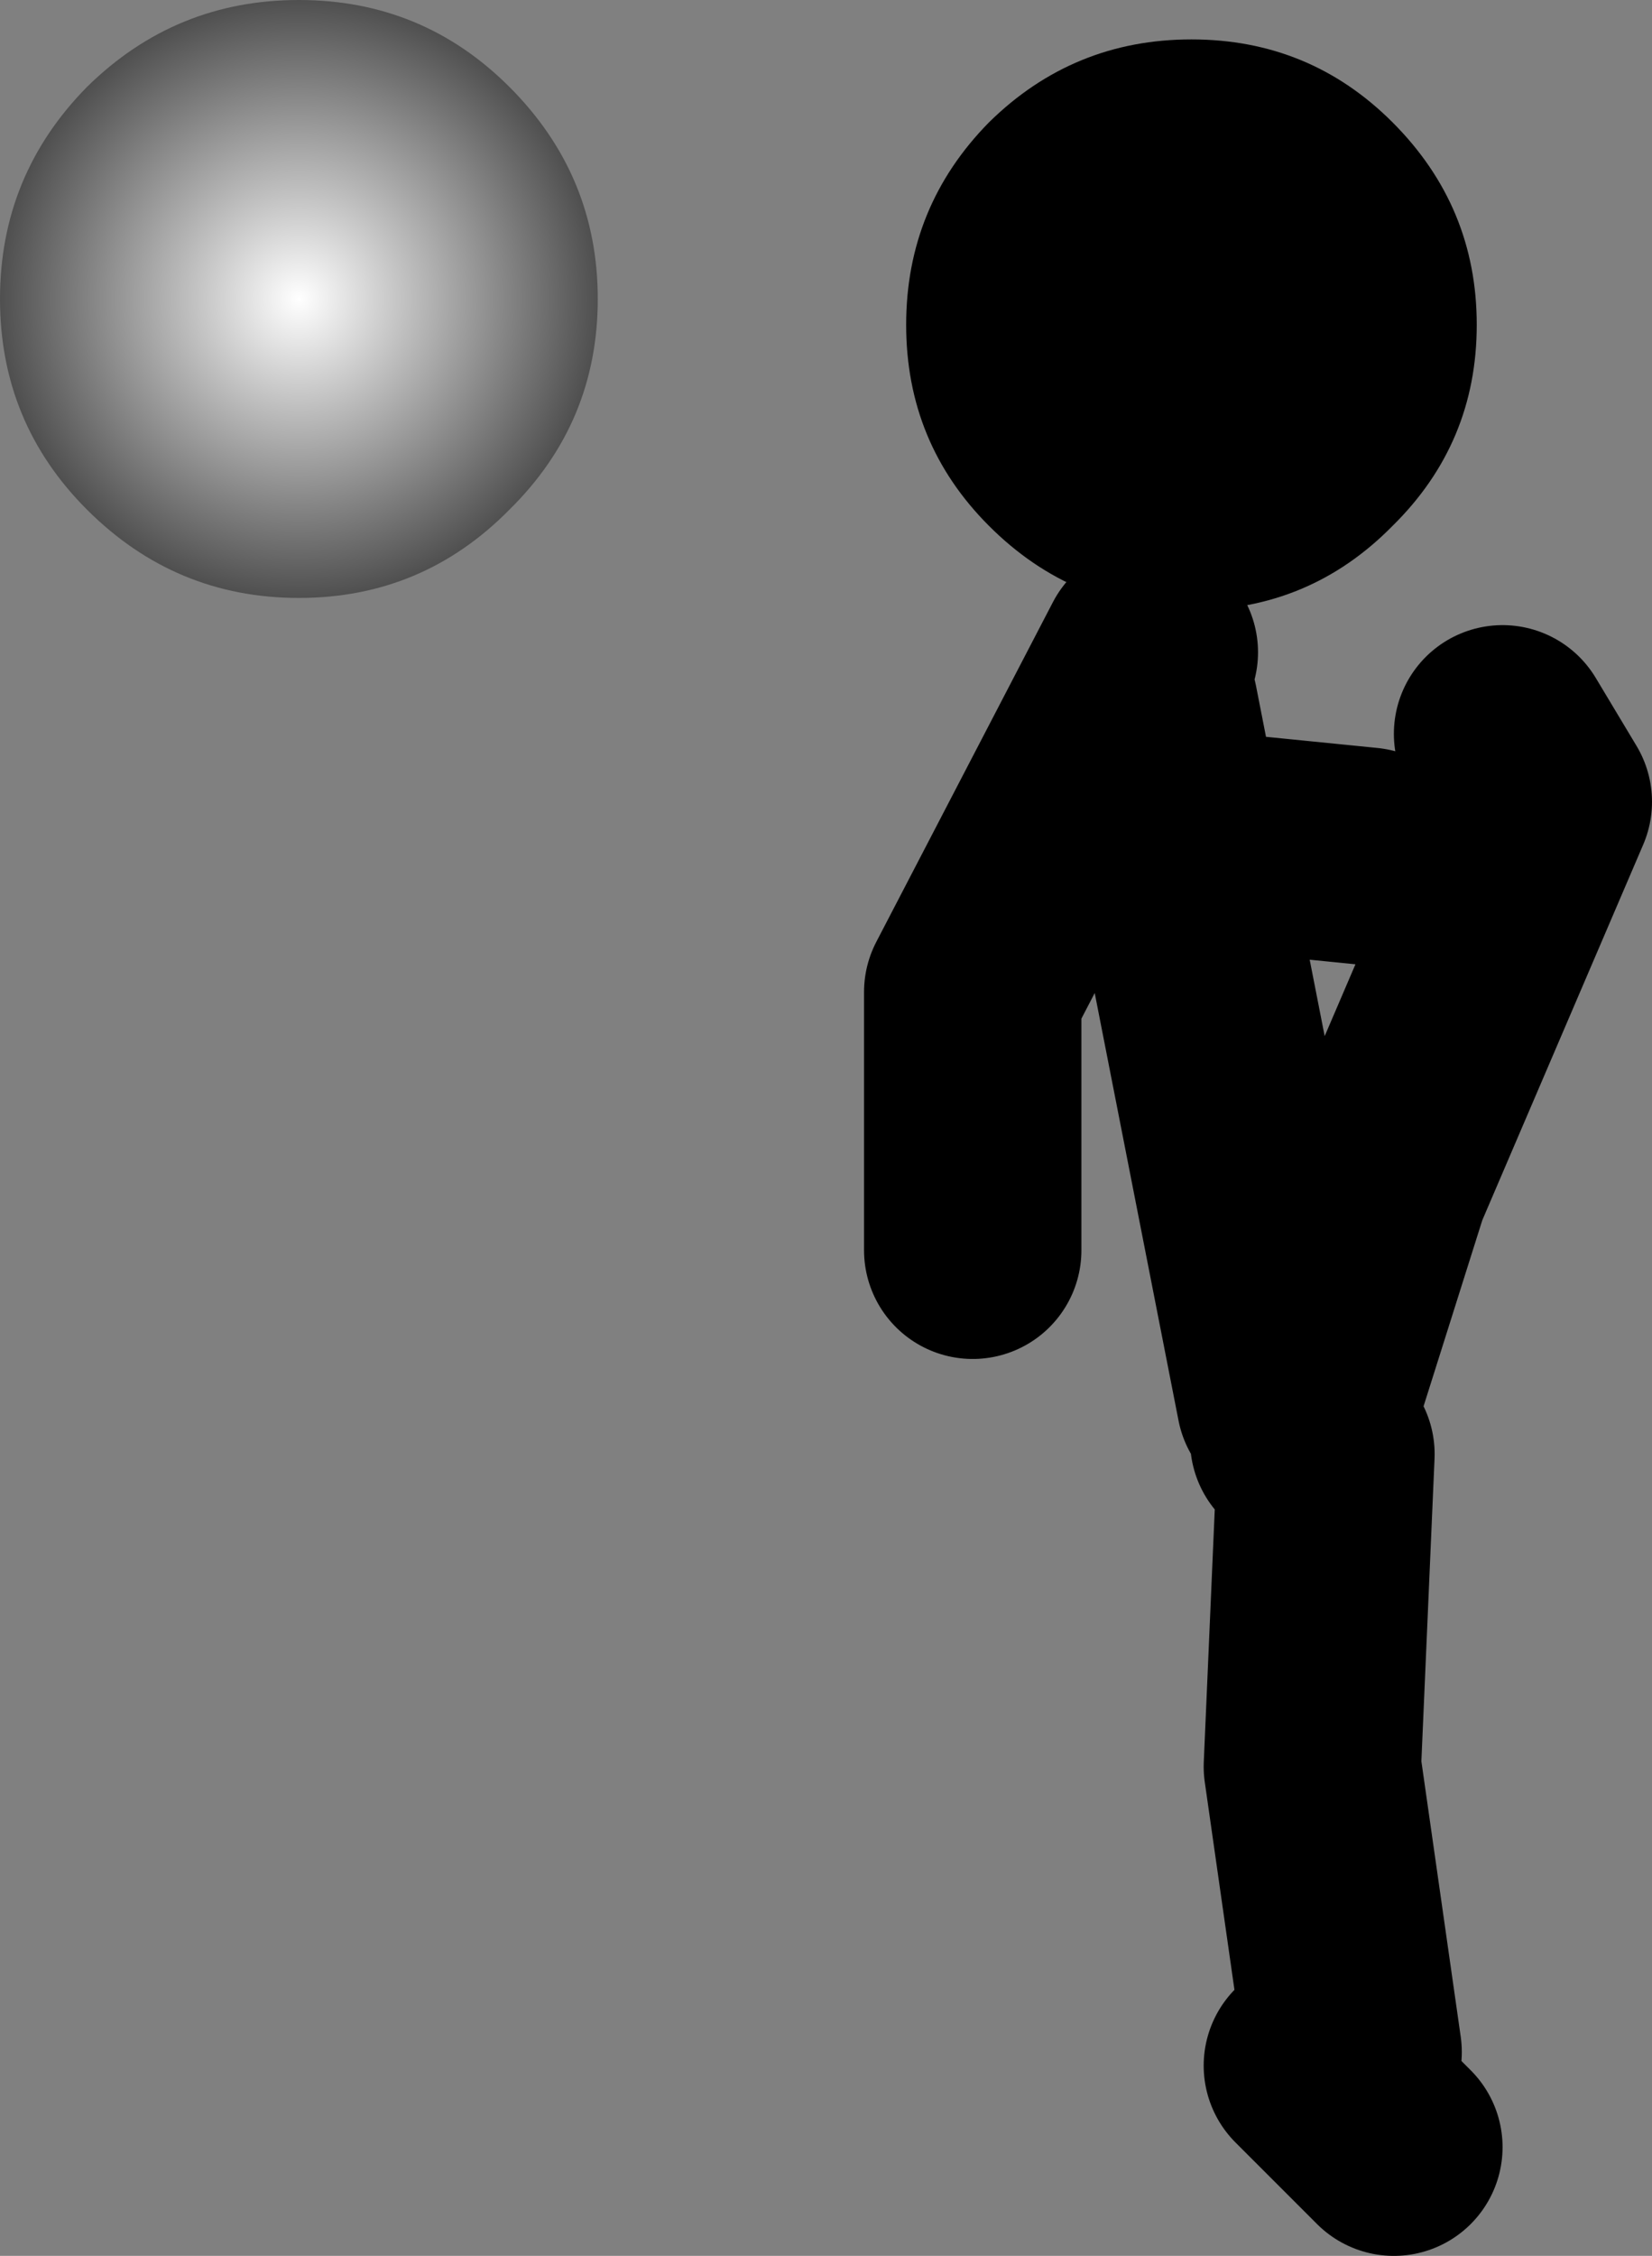 <?xml version="1.0" encoding="UTF-8" standalone="no"?>
<svg xmlns:xlink="http://www.w3.org/1999/xlink" height="83.0px" width="60.8px" xmlns="http://www.w3.org/2000/svg">
  <rect width="100%" height="100%" fill="#808080" stroke="none"/>
  <g transform="matrix(1.0, 0.0, 0.0, 1.0, 242.8, -119.0)">
    <path d="M-224.05 137.75 Q-227.25 141.0 -231.8 141.0 -236.35 141.0 -239.6 137.75 -242.8 134.55 -242.8 130.0 -242.8 125.45 -239.6 122.2 -236.35 119.0 -231.8 119.0 -227.25 119.0 -224.05 122.2 -220.8 125.45 -220.8 130.0 -220.8 134.55 -224.05 137.75" fill="url(#gradient0)" fill-rule="evenodd" stroke="none"/>
    <path d="M-200.5 143.0 L-207.0 155.5 -207.0 165.0 M-194.0 172.5 L-194.5 184.0 -193.0 194.5 M-197.5 150.0 L-192.5 150.5 M-195.0 172.0 L-192.0 162.5 -186.0 148.5 -187.5 146.0 M-195.5 170.5 L-200.5 145.0 M-194.5 195.0 L-191.5 198.0" fill="none" stroke="#000000" stroke-linecap="round" stroke-linejoin="round" stroke-width="8.0"/>
    <path d="M-191.55 123.5 Q-188.45 126.6 -188.45 130.95 -188.45 135.3 -191.55 138.35 -194.6 141.45 -198.95 141.45 -203.3 141.45 -206.4 138.35 -209.45 135.3 -209.45 130.95 -209.45 126.6 -206.4 123.5 -203.3 120.45 -198.95 120.45 -194.6 120.45 -191.55 123.5" fill="#000000" fill-rule="evenodd" stroke="none"/>
  </g>
  <defs>
    <radialGradient cx="0" cy="0" gradientTransform="matrix(0.014, 0.0, 0.0, 0.014, -231.8, 130.0)" gradientUnits="userSpaceOnUse" id="gradient0" r="819.2" spreadMethod="pad">
      <stop offset="0.0" stop-color="#ffffff"/>
      <stop offset="1.0" stop-color="#484848"/>
    </radialGradient>
  </defs>
</svg>
